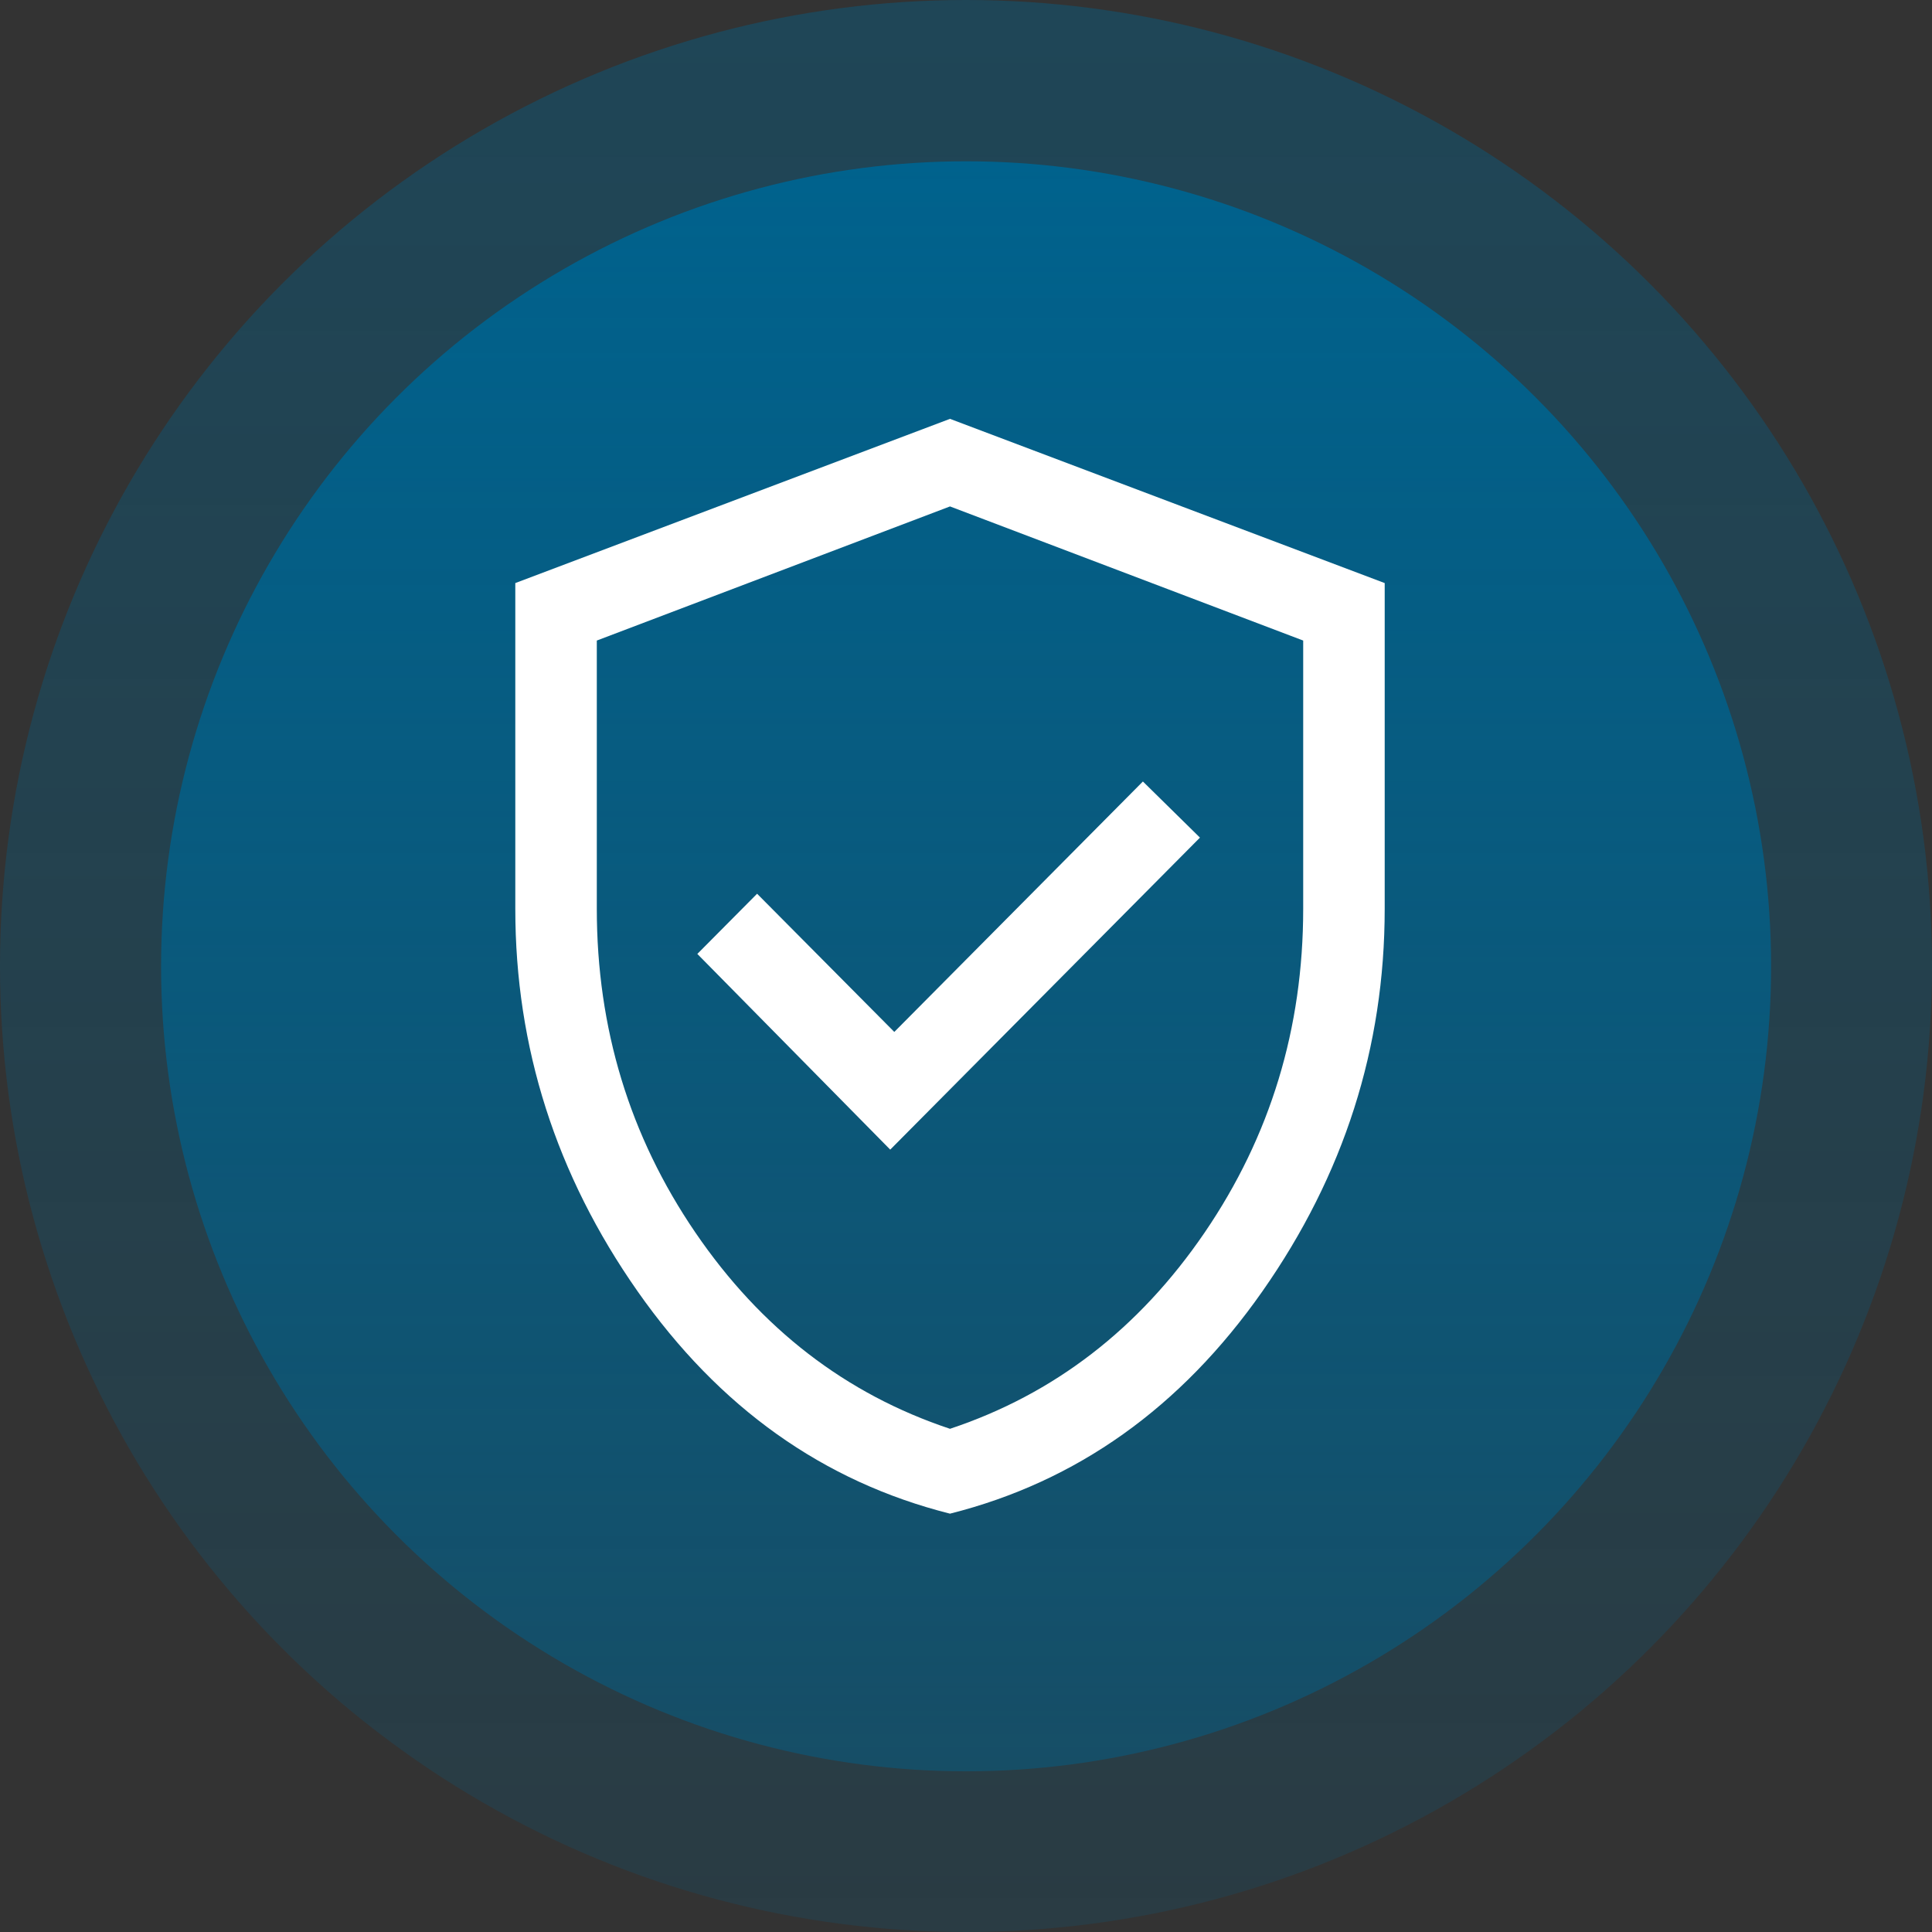 <?xml version="1.0" encoding="UTF-8"?> <svg xmlns="http://www.w3.org/2000/svg" width="64" height="64" viewBox="0 0 64 64" fill="none"><rect x="0" y="0" width="64" height="64" fill="#333333" stroke="none"/><circle opacity="0.4" cx="32" cy="32" r="32" fill="url(#paint0_linear_734_18741)"></circle><circle cx="32.003" cy="32.01" r="26.667" fill="url(#paint1_linear_734_18741)"></circle><path d="M29.49 38.083L39.75 27.747L37.86 25.888L29.625 34.184L25.08 29.606L23.1 31.6L29.49 38.083ZM31.47 50.142C27.27 49.084 23.82 46.628 21.12 42.775C18.42 38.922 17.07 34.698 17.07 30.104V19.315L31.47 13.875L45.87 19.315V30.104C45.87 34.698 44.52 38.922 41.82 42.775C39.12 46.628 35.67 49.084 31.47 50.142ZM31.47 47.331C34.92 46.183 37.733 44.014 39.908 40.826C42.083 37.637 43.17 34.063 43.17 30.104V21.219L31.47 16.776L19.77 21.219V30.104C19.77 34.063 20.858 37.637 23.033 40.826C25.208 44.014 28.02 46.183 31.47 47.331Z" fill="white"></path><defs><linearGradient id="paint0_linear_734_18741" x1="32" y1="0" x2="32" y2="117.667" gradientUnits="userSpaceOnUse"><stop stop-color="#00628D"></stop><stop offset="1" stop-color="#00628D" stop-opacity="0"></stop></linearGradient><linearGradient id="paint1_linear_734_18741" x1="32.003" y1="5.344" x2="32.003" y2="103.399" gradientUnits="userSpaceOnUse"><stop stop-color="#00628D"></stop><stop offset="1" stop-color="#00628D" stop-opacity="0"></stop></linearGradient></defs></svg> 